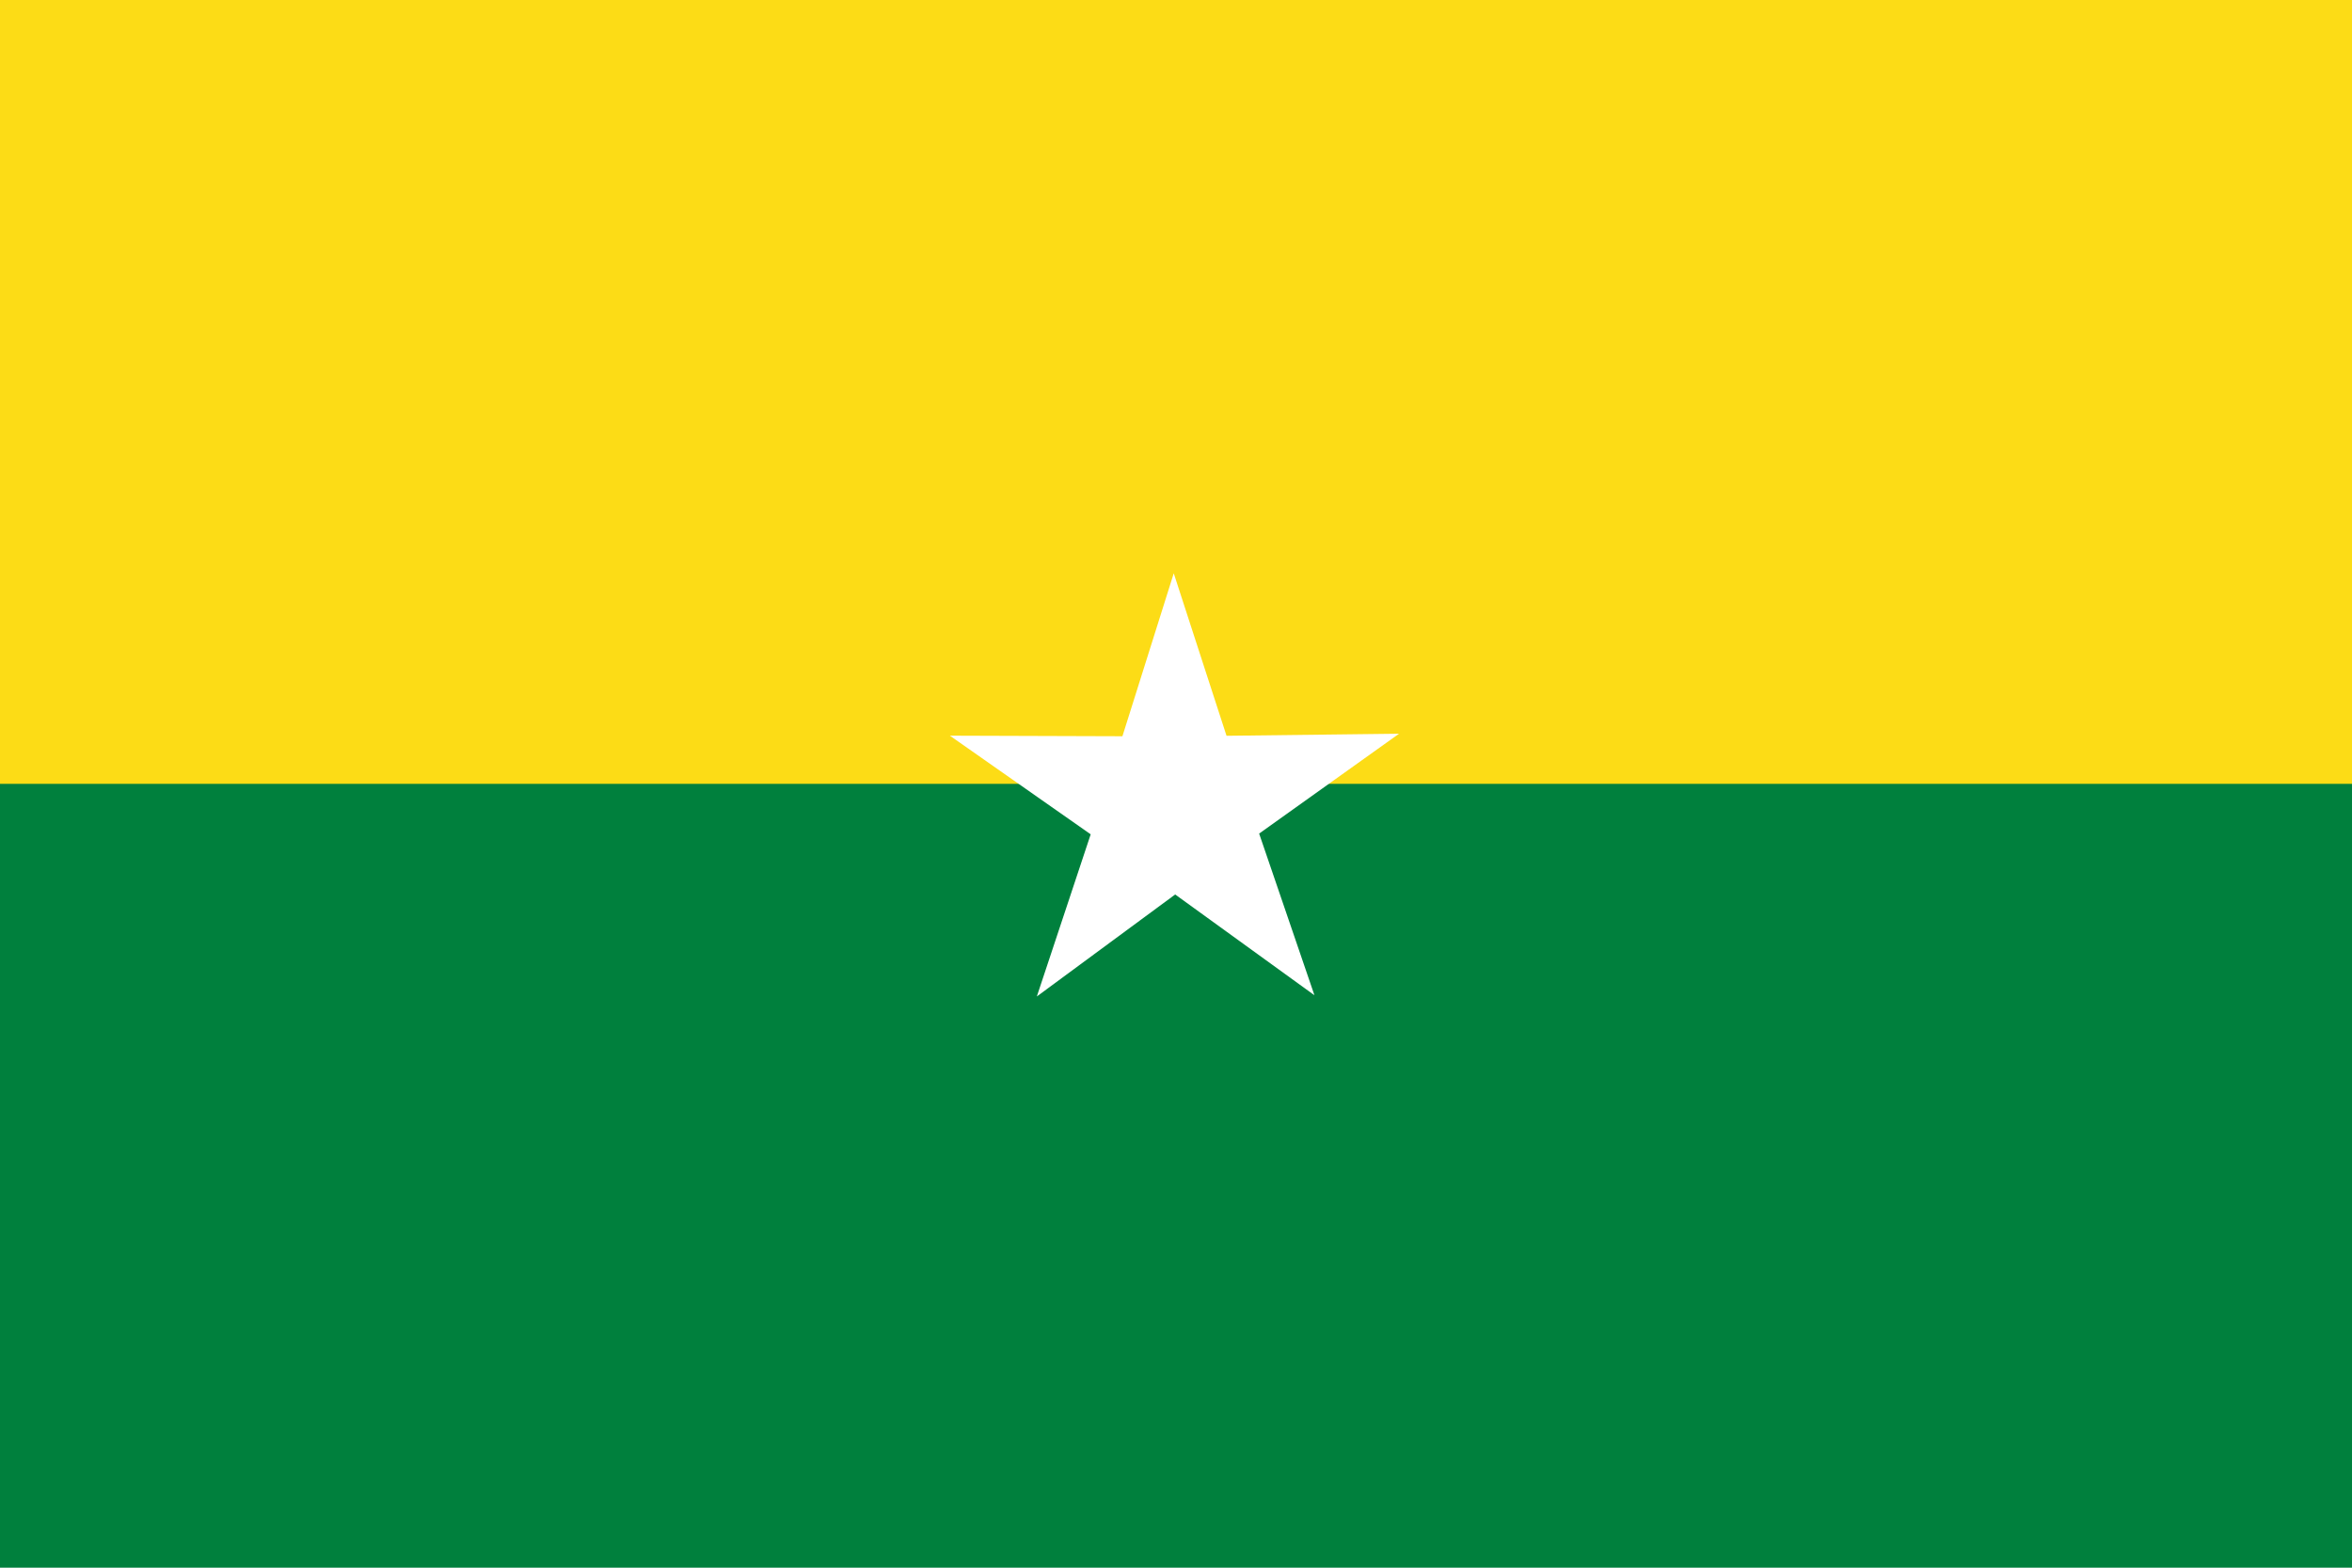 <?xml version="1.0" encoding="UTF-8" standalone="no"?>
<svg
   xmlns:dc="http://purl.org/dc/elements/1.1/"
   xmlns:cc="http://creativecommons.org/ns#"
   xmlns:rdf="http://www.w3.org/1999/02/22-rdf-syntax-ns#"
   xmlns:svg="http://www.w3.org/2000/svg"
   xmlns="http://www.w3.org/2000/svg"
   xmlns:sodipodi="http://sodipodi.sourceforge.net/DTD/sodipodi-0.dtd"
   xmlns:inkscape="http://www.inkscape.org/namespaces/inkscape"
   width="900"
   height="600"
   id="svg2"
   version="1.1"
   inkscape:version="0.91 r13725"
   sodipodi:docname="Flag of Samborondón.svg">
  <defs
     id="defs10" />
  <sodipodi:namedview
     pagecolor="#ffffff"
     bordercolor="#666666"
     borderopacity="1"
     objecttolerance="10"
     gridtolerance="10"
     guidetolerance="10"
     inkscape:pageopacity="0"
     inkscape:pageshadow="2"
     inkscape:window-width="1536"
     inkscape:window-height="801"
     id="namedview8"
     showgrid="false"
     inkscape:zoom="3.4964048"
     inkscape:cx="448.57596"
     inkscape:cy="299.52533"
     inkscape:window-x="-8"
     inkscape:window-y="-8"
     inkscape:window-maximized="1"
     inkscape:current-layer="svg2" />
  <rect
     width="900"
     height="600"
     fill="#fff"
     id="rect4"
     style="fill:#00803d;fill-opacity:1" />
  <rect
     width="900"
     height="300"
     fill="#078930"
     id="rect6"
     style="fill:#fcdc16;fill-opacity:1" />
  <path
     sodipodi:type="star"
     style="fill:#ffffff;fill-opacity:1;stroke:none"
     id="path8956"
     sodipodi:sides="5"
     sodipodi:cx="46.774193"
     sodipodi:cy="187.09677"
     sodipodi:r1="60.003468"
     sodipodi:r2="22.501301"
     sodipodi:arg1="0.93804749"
     sodipodi:arg2="1.566366"
     inkscape:flatsided="false"
     inkscape:rounded="0"
     inkscape:randomized="0"
     d="m 82.258,235.484 -35.384,-25.886 -35.153,26.199 13.685,-41.652 -35.779,-25.337 43.842,0.144 13.041,-41.858 13.411,41.741 43.839,-0.532 -35.553,25.653 z"
     transform="matrix(1.506,0,0,1.49,379.094,30.045)" />
</svg>
